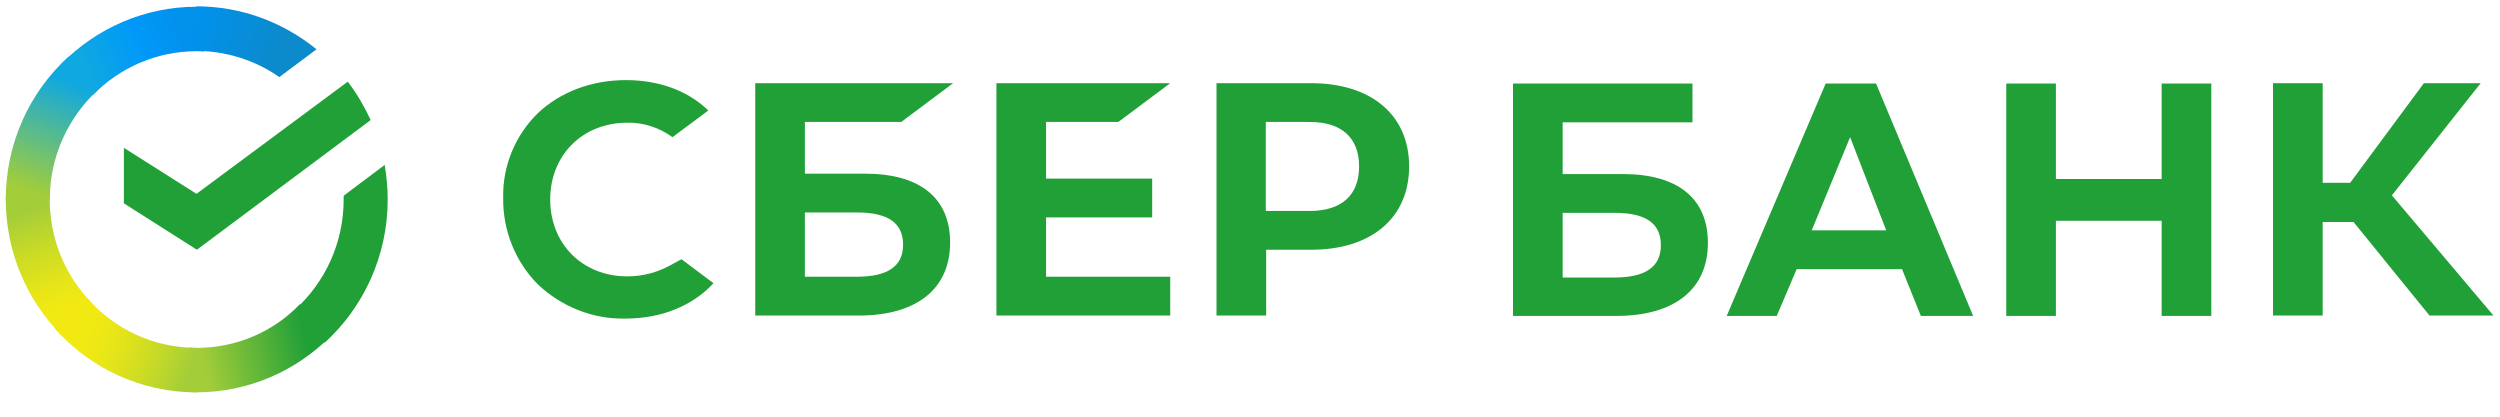<?xml version="1.0" encoding="UTF-8"?> <svg xmlns="http://www.w3.org/2000/svg" width="270" height="45" viewBox="0 0 270 45" fill="none"><g clip-path="url(#clip0_1_8313)"><path d="M120.779 13.172L126.385 8.983H107.613V34.08H126.385V29.887H112.975V23.482H124.436V19.292H112.975V13.172H120.779Z" fill="#21A038"></path><path d="M93.431 18.757H86.928V13.172H97.332L102.94 8.983H81.566V34.08H92.739C98.998 34.08 102.613 31.202 102.613 26.192C102.613 21.387 99.364 18.757 93.431 18.757ZM92.537 29.887H86.928V22.946H92.537C95.95 22.946 97.533 24.098 97.533 26.439C97.533 28.781 95.829 29.887 92.537 29.887Z" fill="#21A038"></path><path d="M141.581 8.983H131.383V34.08H136.745V26.971H141.623C148.122 26.971 152.186 23.523 152.186 17.977C152.186 12.431 148.122 8.983 141.581 8.983ZM141.459 22.782H136.706V13.172H141.459C144.914 13.172 146.783 14.898 146.783 17.977C146.783 21.056 144.914 22.782 141.459 22.782Z" fill="#21A038"></path><path d="M72.384 28.655C70.964 29.438 69.378 29.848 67.753 29.848C62.916 29.848 59.423 26.355 59.423 21.55C59.423 16.745 62.916 13.252 67.753 13.252C69.499 13.213 71.208 13.787 72.627 14.814L76.49 11.94L76.246 11.693C74.012 9.678 71.002 8.652 67.589 8.652C63.894 8.652 60.519 9.925 58.084 12.225C55.644 14.609 54.263 17.935 54.343 21.387C54.301 24.876 55.644 28.244 58.084 30.708C60.641 33.133 64.054 34.49 67.551 34.406C71.41 34.406 74.781 33.05 77.057 30.586L73.605 27.997L72.384 28.655Z" fill="#21A038"></path><path d="M216.676 9.025V34.118H222.037V23.85H233.457V34.118H238.822V9.025H233.457V19.334H222.037V9.025H216.676ZM207.452 34.118H213.099L202.615 9.025H197.17L186.485 34.118H191.888L194.042 29.066H205.42L207.452 34.118ZM195.667 24.877L199.811 14.814L203.711 24.877H195.667ZM250.85 23.976H254.18L262.388 34.08H269.295L258.324 21.098L267.913 8.983H261.779L253.815 19.745H250.85V8.983H245.485V34.08H250.85V23.976ZM168.768 18.798V13.214H182.786V9.025H163.402V34.118H174.578C180.834 34.118 184.453 31.244 184.453 26.234C184.453 21.429 181.203 18.798 175.267 18.798H168.768ZM168.768 29.929V22.988H174.376C177.786 22.988 179.373 24.139 179.373 26.481C179.373 28.823 177.706 29.971 174.376 29.971H168.768V29.929Z" fill="#21A038"></path><path d="M37.557 8.819C38.532 10.092 39.346 11.488 40.035 12.966L21.263 26.971L13.379 21.961V15.966L21.221 20.934L37.557 8.819Z" fill="#21A038"></path><path d="M5.374 21.551C5.374 21.262 5.374 21.019 5.416 20.73L0.663 20.483C0.663 20.814 0.621 21.182 0.621 21.509C0.621 27.261 2.938 32.476 6.675 36.255L10.047 32.845C7.162 29.971 5.374 25.987 5.374 21.551Z" fill="url(#paint0_linear_1_8313)"></path><path d="M21.219 5.531C21.505 5.531 21.748 5.531 22.034 5.573L22.277 0.768C21.95 0.768 21.585 0.726 21.261 0.726C15.572 0.726 10.412 3.068 6.672 6.846L10.043 10.256C12.89 7.34 16.87 5.531 21.219 5.531Z" fill="url(#paint1_linear_1_8313)"></path><path d="M21.226 37.569C20.94 37.569 20.697 37.569 20.412 37.528L20.168 42.333C20.495 42.333 20.86 42.374 21.184 42.374C26.873 42.374 32.036 40.033 35.773 36.254L32.402 32.844C29.555 35.802 25.613 37.569 21.226 37.569Z" fill="url(#paint2_linear_1_8313)"></path><path d="M30.165 8.325L34.187 5.326C30.652 2.452 26.143 0.684 21.227 0.684V5.489C24.56 5.531 27.646 6.557 30.165 8.325Z" fill="url(#paint3_linear_1_8313)"></path><path d="M41.871 21.55C41.871 20.276 41.75 19.045 41.544 17.813L37.115 21.139C37.115 21.261 37.115 21.428 37.115 21.55C37.115 26.275 35.083 30.506 31.875 33.422L35.083 36.995C39.23 33.216 41.871 27.67 41.871 21.55Z" fill="#21A038"></path><path d="M21.223 37.569C16.55 37.569 12.365 35.516 9.48 32.27L5.945 35.516C9.724 39.747 15.169 42.374 21.223 42.374V37.569Z" fill="url(#paint4_linear_1_8313)"></path><path d="M10.617 9.679L7.406 6.106C3.22 9.926 0.621 15.431 0.621 21.551H5.374C5.374 16.868 7.406 12.598 10.617 9.679Z" fill="url(#paint5_linear_1_8313)"></path></g><defs><linearGradient id="paint0_linear_1_8313" x1="6.168" y1="35.671" x2="1.287" y2="21.497" gradientUnits="userSpaceOnUse"><stop offset="0.144" stop-color="#F2E913"></stop><stop offset="0.304" stop-color="#E7E518"></stop><stop offset="0.582" stop-color="#CADB26"></stop><stop offset="0.891" stop-color="#A3CD39"></stop></linearGradient><linearGradient id="paint1_linear_1_8313" x1="8.028" y1="6.304" x2="20.361" y2="1.583" gradientUnits="userSpaceOnUse"><stop offset="0.059" stop-color="#0FA8E0"></stop><stop offset="0.538" stop-color="#0099F9"></stop><stop offset="0.923" stop-color="#0291EB"></stop></linearGradient><linearGradient id="paint2_linear_1_8313" x1="19.89" y1="38.288" x2="34.587" y2="34.951" gradientUnits="userSpaceOnUse"><stop offset="0.123" stop-color="#A3CD39"></stop><stop offset="0.285" stop-color="#86C339"></stop><stop offset="0.869" stop-color="#21A038"></stop></linearGradient><linearGradient id="paint3_linear_1_8313" x1="20.25" y1="3.746" x2="32.472" y2="7.534" gradientUnits="userSpaceOnUse"><stop offset="0.057" stop-color="#0291EB"></stop><stop offset="0.79" stop-color="#0C8ACB"></stop></linearGradient><linearGradient id="paint4_linear_1_8313" x1="7.154" y1="36.276" x2="20.284" y2="41.205" gradientUnits="userSpaceOnUse"><stop offset="0.132" stop-color="#F2E913"></stop><stop offset="0.298" stop-color="#EBE716"></stop><stop offset="0.531" stop-color="#D9E01F"></stop><stop offset="0.802" stop-color="#BBD62D"></stop><stop offset="0.983" stop-color="#A3CD39"></stop></linearGradient><linearGradient id="paint5_linear_1_8313" x1="4.264" y1="22.132" x2="9.541" y2="8.343" gradientUnits="userSpaceOnUse"><stop offset="0.07" stop-color="#A3CD39"></stop><stop offset="0.26" stop-color="#81C55F"></stop><stop offset="0.922" stop-color="#0FA8E0"></stop></linearGradient><clipPath id="clip0_1_8313"><rect width="269" height="44.833" fill="white" transform="translate(0.5 0.167)"></rect></clipPath></defs></svg> 